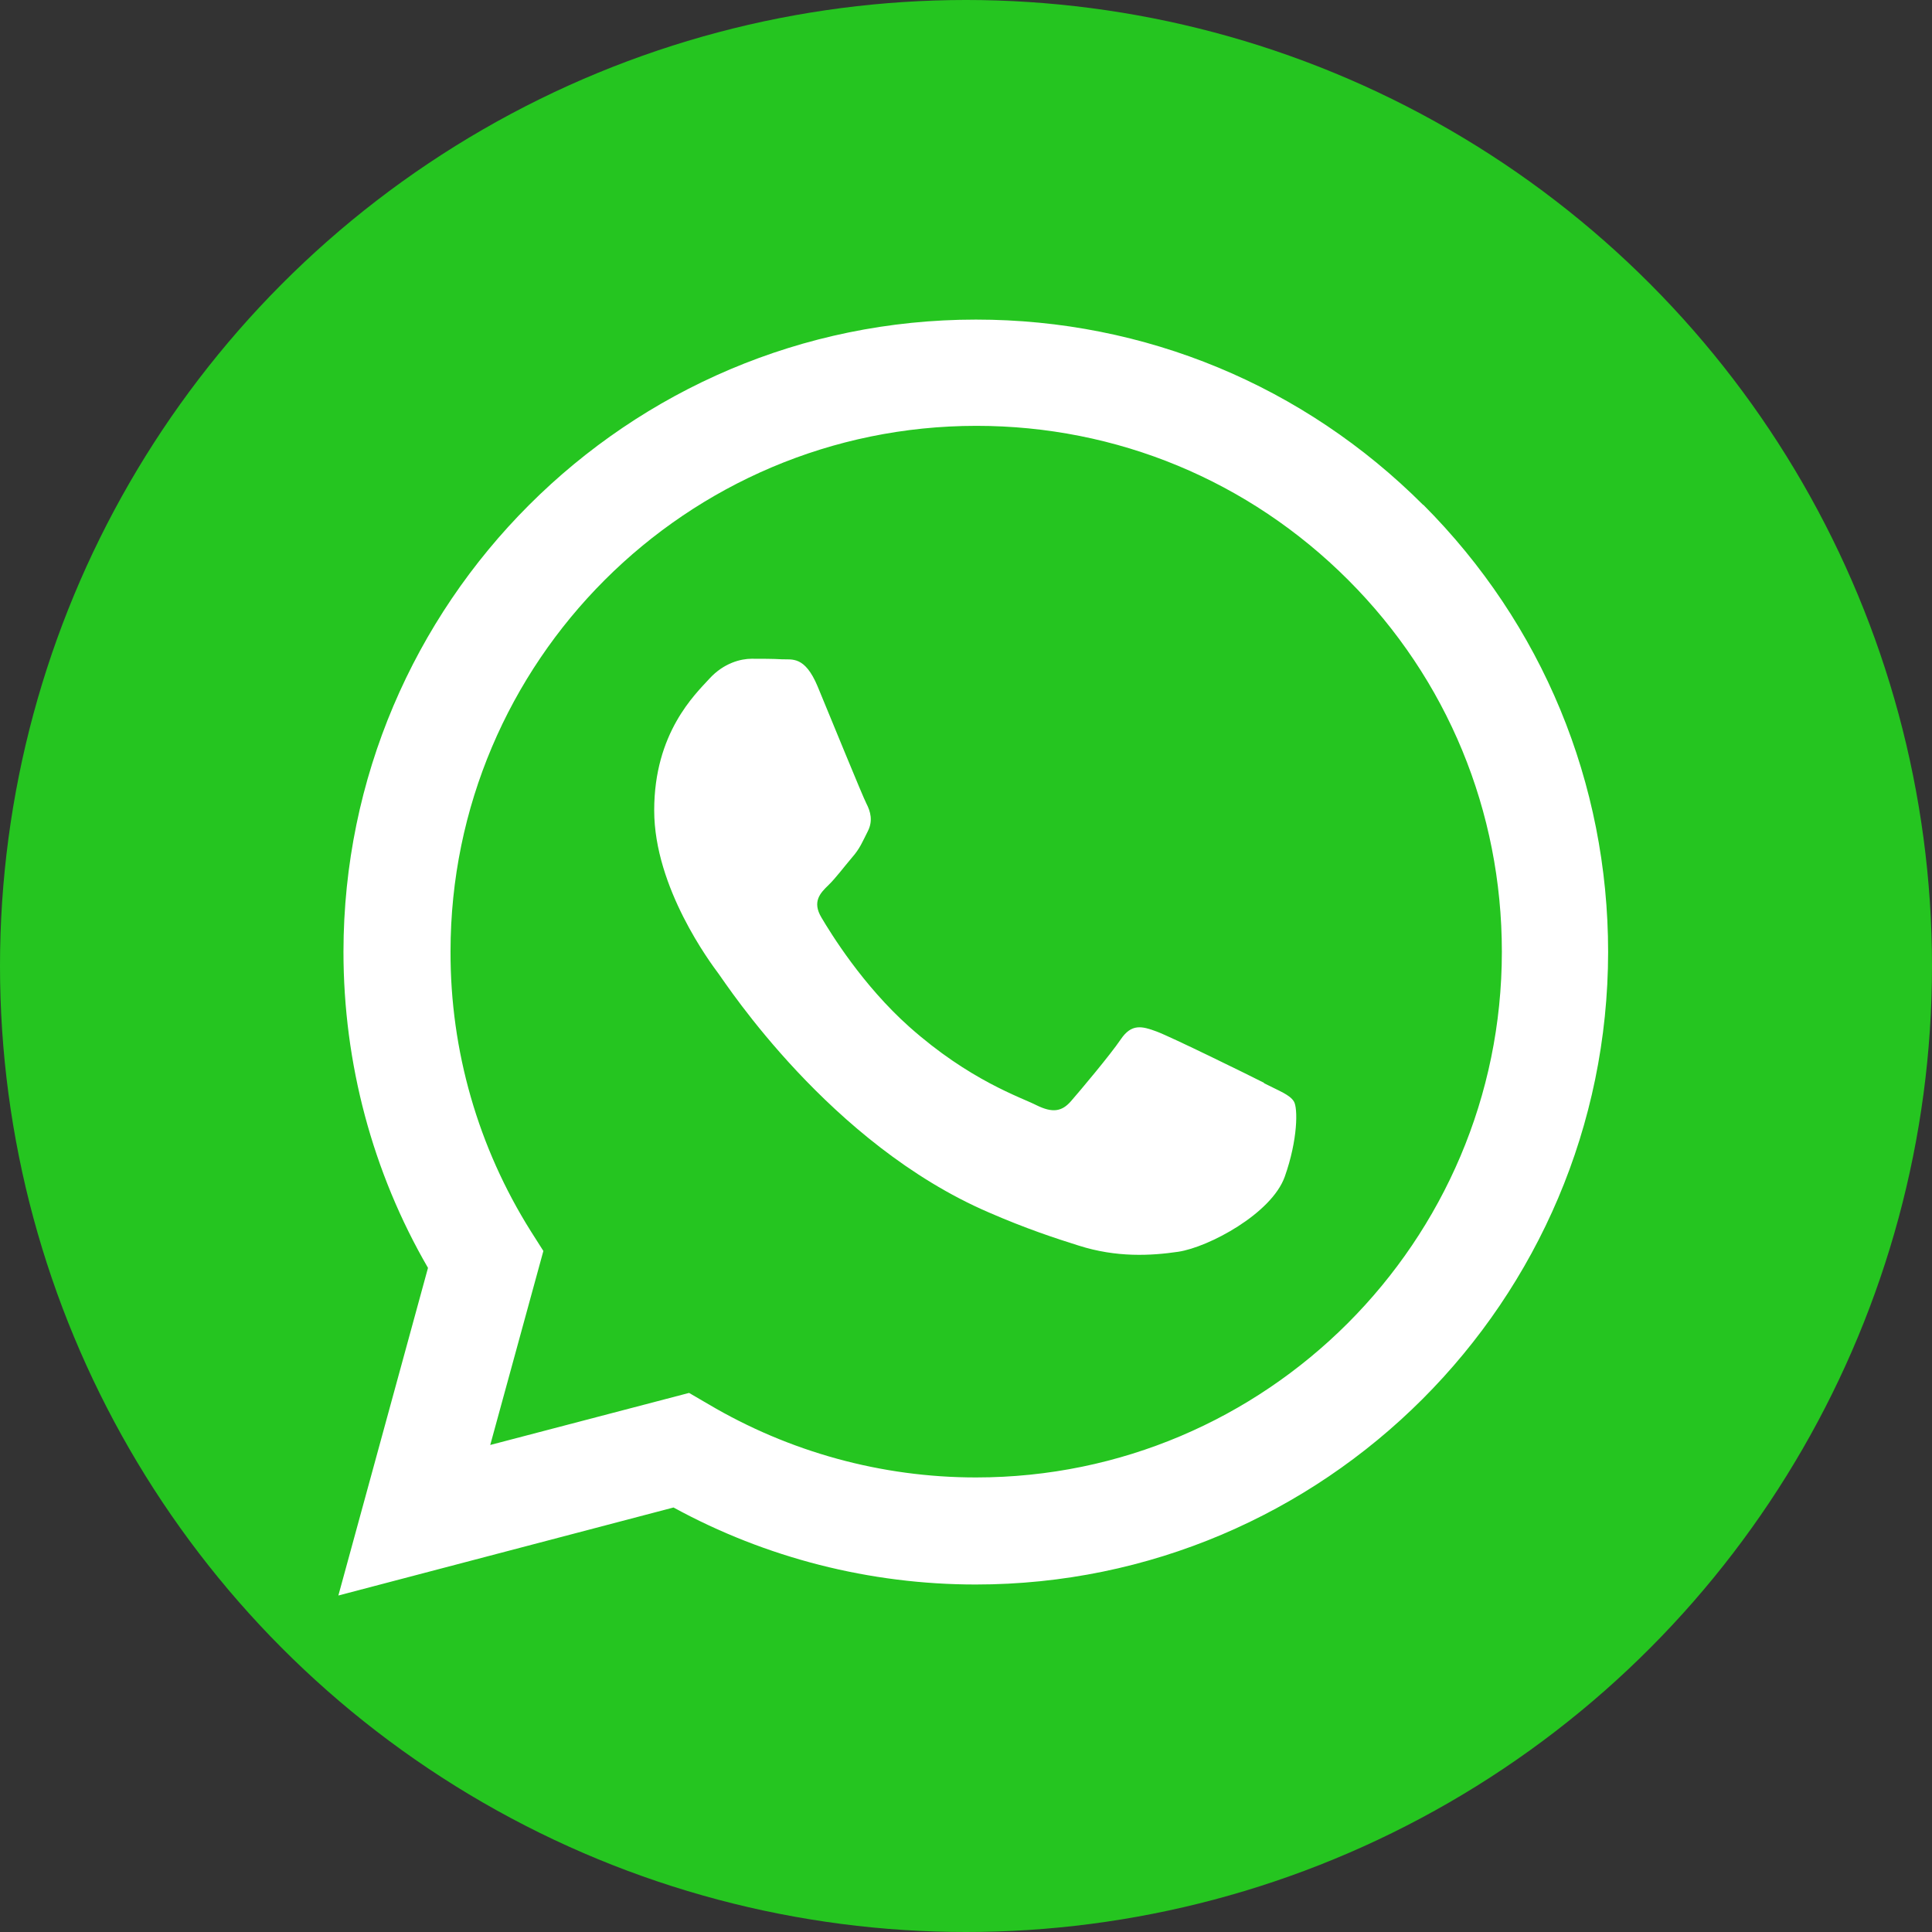 <?xml version="1.0" encoding="UTF-8"?>
<svg id="Camada_2" xmlns="http://www.w3.org/2000/svg" viewBox="0 0 72 72">
  <rect x="0" y="0" width="72" height="72" fill="#333333" stroke="none"/>
  <defs>
    <style>
      .cls-1 {
        fill: #25c520;
      }

      .cls-2 {
        fill: #fff;
        fill-rule: evenodd;
      }
    </style>
  </defs>
  <g id="Camada_1-2" data-name="Camada_1">
    <circle class="cls-1" cx="36" cy="36" r="36"/>
    <g id="WA_Logo">
      <path class="cls-2" d="M53.04,18.82c-4.45-4.45-10.37-6.91-16.67-6.91-12.99,0-23.56,10.57-23.57,23.56,0,4.15,1.08,8.21,3.15,11.78l-3.34,12.21,12.49-3.28c3.44,1.88,7.32,2.87,11.26,2.87h0c12.99,0,23.56-10.57,23.57-23.57,0-6.3-2.45-12.22-6.89-16.67ZM36.37,55.06h0c-3.52,0-6.96-.95-9.97-2.73l-.72-.42-7.41,1.94,1.98-7.23-.47-.74c-1.96-3.12-3-6.72-2.99-10.42,0-10.8,8.79-19.59,19.6-19.59,5.23,0,10.15,2.04,13.85,5.74,3.7,3.7,5.73,8.62,5.73,13.86,0,10.8-8.79,19.59-19.59,19.59ZM47.12,40.36c-.59-.3-3.48-1.72-4.02-1.92-.54-.2-.93-.3-1.33.29s-1.52,1.92-1.86,2.31c-.34.39-.69.44-1.28.15-.59-.3-2.49-.92-4.74-2.92-1.75-1.56-2.93-3.49-3.28-4.08s-.04-.91.26-1.2c.27-.26.59-.69.88-1.03.3-.34.39-.59.59-.98.2-.39.1-.74-.05-1.03-.15-.29-1.33-3.19-1.82-4.37-.48-1.15-.96-.99-1.33-1.01-.34-.02-.74-.02-1.13-.02s-1.03.15-1.57.74c-.54.59-2.06,2.02-2.06,4.91s2.11,5.7,2.4,6.09,4.15,6.34,10.06,8.89c1.4.61,2.5.97,3.36,1.24,1.41.45,2.69.38,3.71.23,1.13-.17,3.48-1.42,3.97-2.8s.49-2.56.34-2.8c-.15-.25-.54-.39-1.13-.69Z"/>
    </g>
  </g>
</svg>
